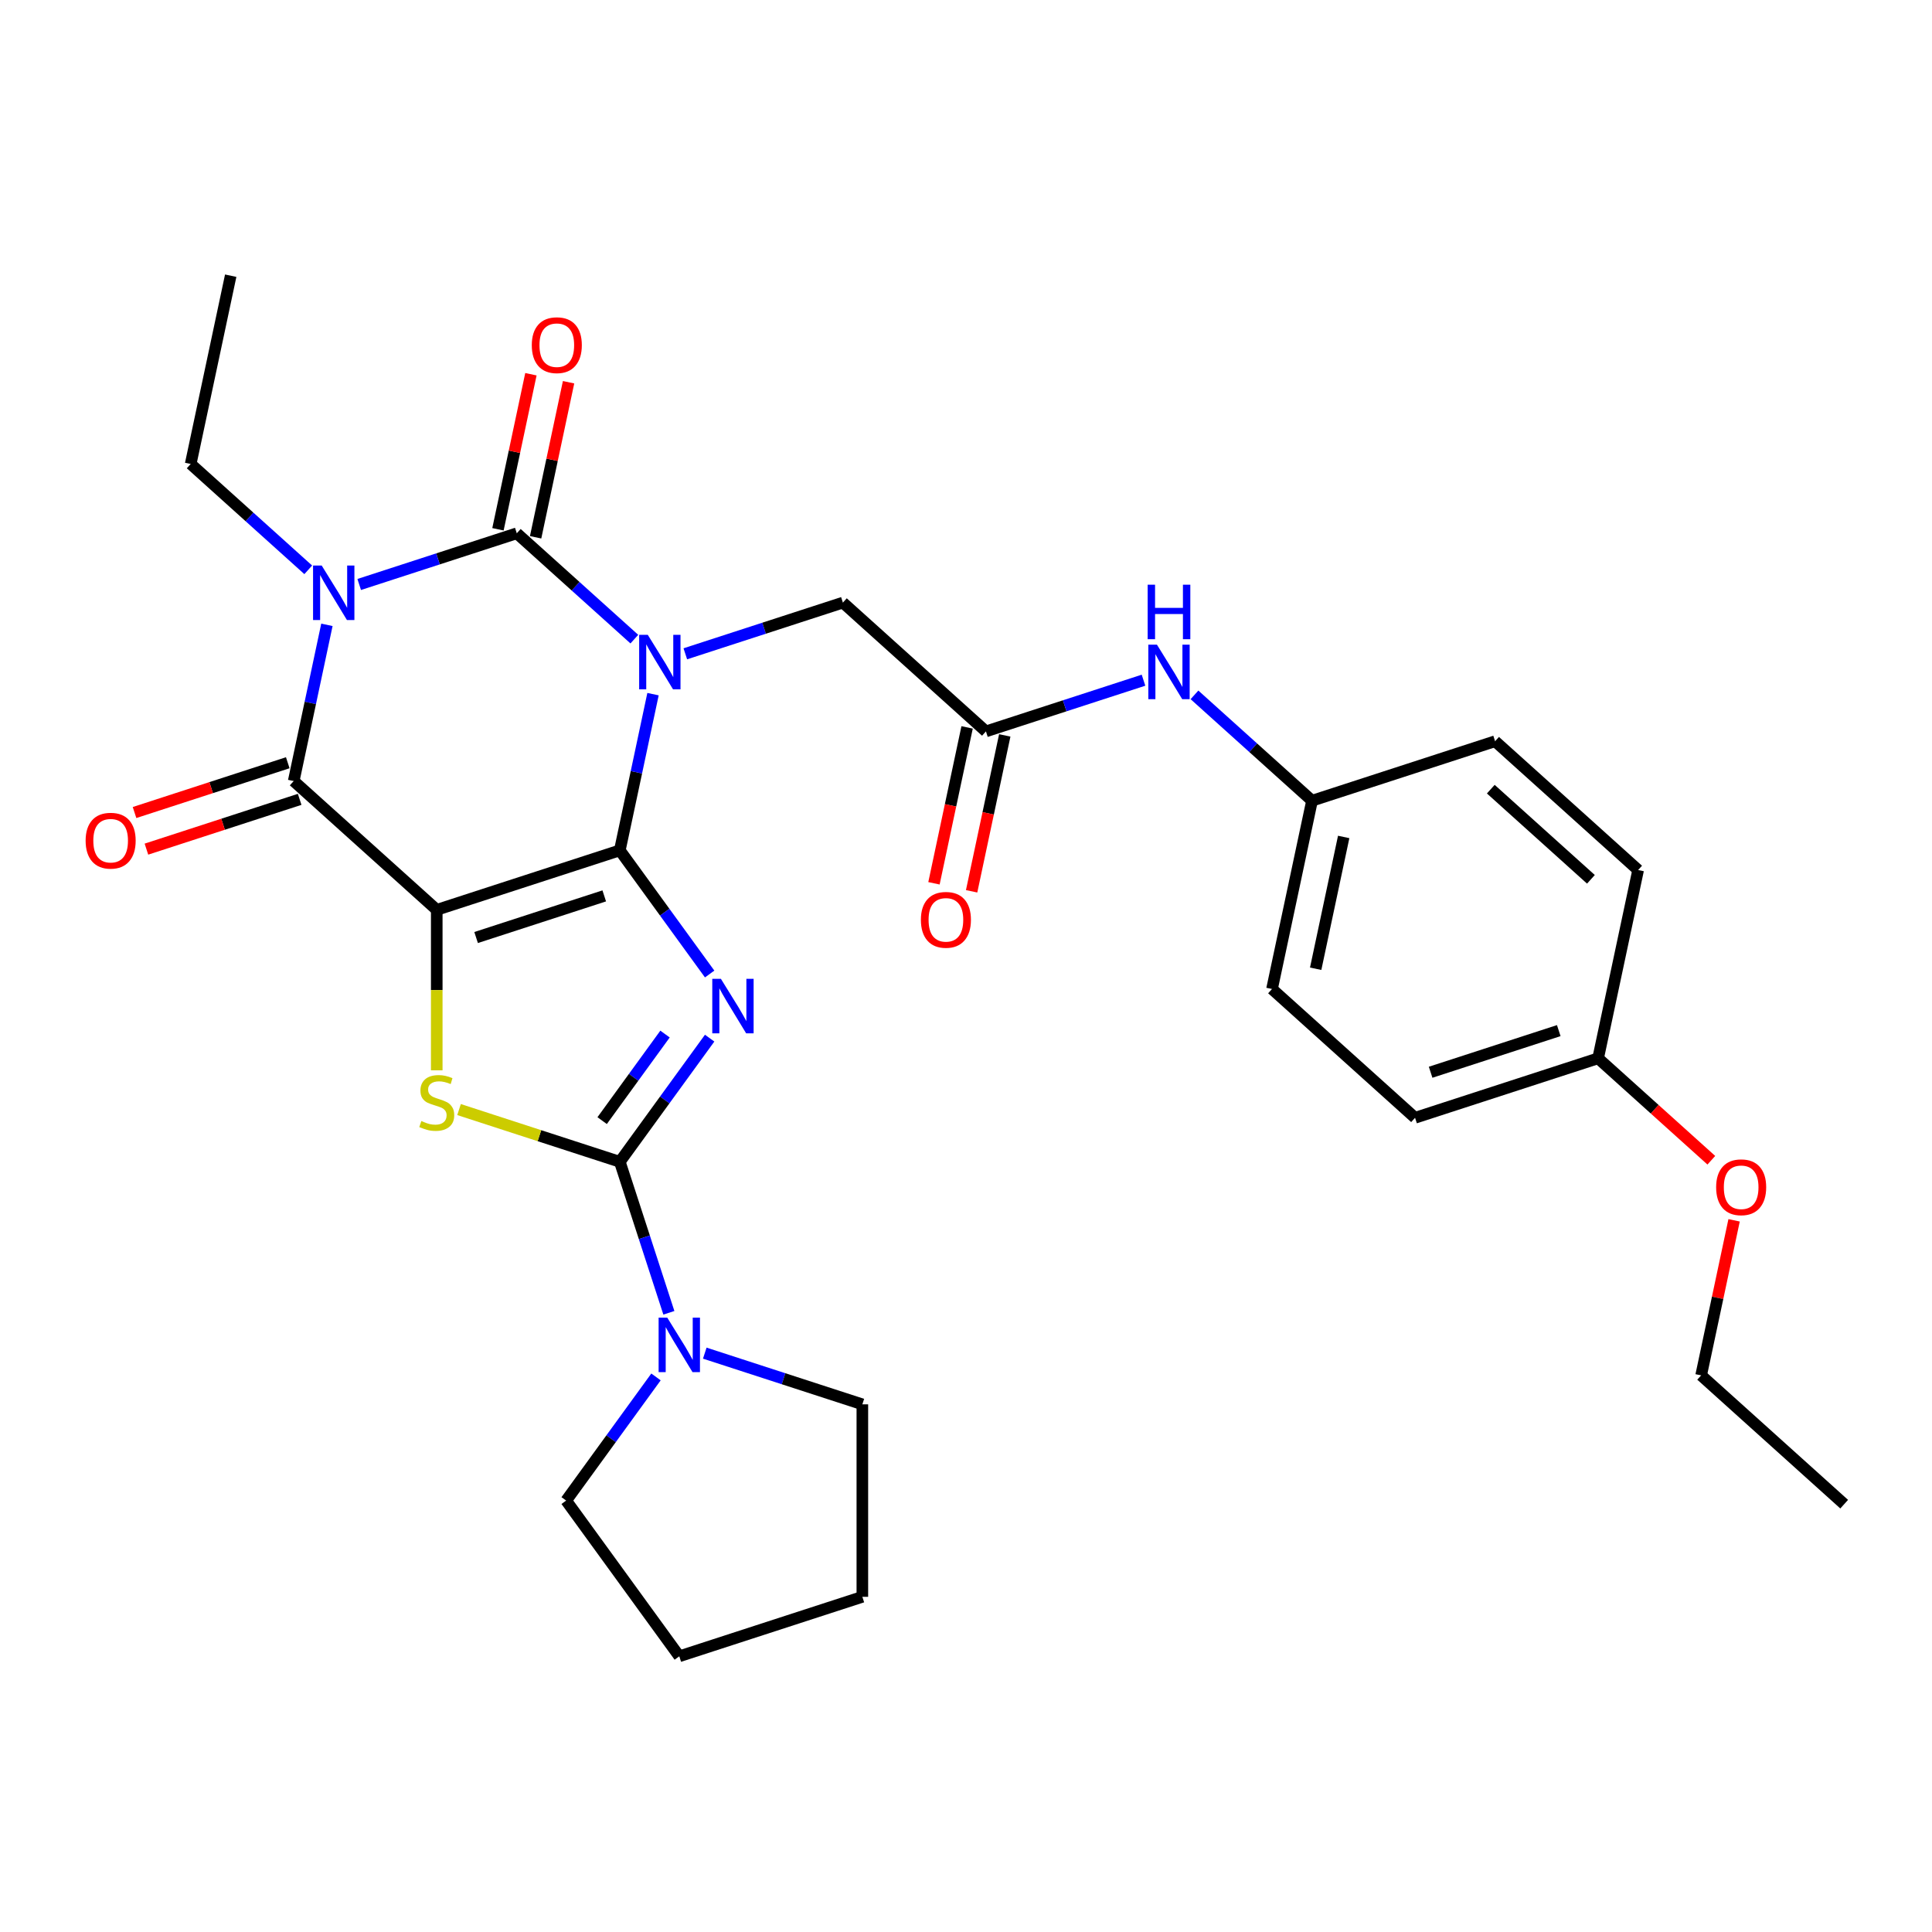 <?xml version='1.0' encoding='iso-8859-1'?>
<svg version='1.1' baseProfile='full'
              xmlns='http://www.w3.org/2000/svg'
                      xmlns:rdkit='http://www.rdkit.org/xml'
                      xmlns:xlink='http://www.w3.org/1999/xlink'
                  xml:space='preserve'
width='1000px' height='1000px' viewBox='0 0 1000 1000'>
<!-- END OF HEADER -->
<rect style='opacity:1.0;fill:#FFFFFF;stroke:none' width='1000' height='1000' x='0' y='0'> </rect>
<path class='bond-0' d='M 320.813,440.144 L 329.406,399.718' style='fill:none;fill-rule:evenodd;stroke:#000000;stroke-width:6px;stroke-linecap:butt;stroke-linejoin:miter;stroke-opacity:1' />
<path class='bond-0' d='M 329.406,399.718 L 337.999,359.291' style='fill:none;fill-rule:evenodd;stroke:#0000FF;stroke-width:6px;stroke-linecap:butt;stroke-linejoin:miter;stroke-opacity:1' />
<path class='bond-1' d='M 320.813,440.144 L 226.061,470.931' style='fill:none;fill-rule:evenodd;stroke:#000000;stroke-width:6px;stroke-linecap:butt;stroke-linejoin:miter;stroke-opacity:1' />
<path class='bond-1' d='M 312.757,463.713 L 246.431,485.263' style='fill:none;fill-rule:evenodd;stroke:#000000;stroke-width:6px;stroke-linecap:butt;stroke-linejoin:miter;stroke-opacity:1' />
<path class='bond-2' d='M 320.813,440.144 L 344.063,472.146' style='fill:none;fill-rule:evenodd;stroke:#000000;stroke-width:6px;stroke-linecap:butt;stroke-linejoin:miter;stroke-opacity:1' />
<path class='bond-2' d='M 344.063,472.146 L 367.314,504.147' style='fill:none;fill-rule:evenodd;stroke:#0000FF;stroke-width:6px;stroke-linecap:butt;stroke-linejoin:miter;stroke-opacity:1' />
<path class='bond-3' d='M 328.336,330.816 L 297.912,303.423' style='fill:none;fill-rule:evenodd;stroke:#0000FF;stroke-width:6px;stroke-linecap:butt;stroke-linejoin:miter;stroke-opacity:1' />
<path class='bond-3' d='M 297.912,303.423 L 267.489,276.029' style='fill:none;fill-rule:evenodd;stroke:#000000;stroke-width:6px;stroke-linecap:butt;stroke-linejoin:miter;stroke-opacity:1' />
<path class='bond-9' d='M 354.717,338.407 L 395.498,325.157' style='fill:none;fill-rule:evenodd;stroke:#0000FF;stroke-width:6px;stroke-linecap:butt;stroke-linejoin:miter;stroke-opacity:1' />
<path class='bond-9' d='M 395.498,325.157 L 436.279,311.906' style='fill:none;fill-rule:evenodd;stroke:#000000;stroke-width:6px;stroke-linecap:butt;stroke-linejoin:miter;stroke-opacity:1' />
<path class='bond-6' d='M 226.061,470.931 L 152.023,404.267' style='fill:none;fill-rule:evenodd;stroke:#000000;stroke-width:6px;stroke-linecap:butt;stroke-linejoin:miter;stroke-opacity:1' />
<path class='bond-7' d='M 226.061,470.931 L 226.061,512.466' style='fill:none;fill-rule:evenodd;stroke:#000000;stroke-width:6px;stroke-linecap:butt;stroke-linejoin:miter;stroke-opacity:1' />
<path class='bond-7' d='M 226.061,512.466 L 226.061,554.001' style='fill:none;fill-rule:evenodd;stroke:#CCCC00;stroke-width:6px;stroke-linecap:butt;stroke-linejoin:miter;stroke-opacity:1' />
<path class='bond-5' d='M 367.314,537.343 L 344.063,569.344' style='fill:none;fill-rule:evenodd;stroke:#0000FF;stroke-width:6px;stroke-linecap:butt;stroke-linejoin:miter;stroke-opacity:1' />
<path class='bond-5' d='M 344.063,569.344 L 320.813,601.346' style='fill:none;fill-rule:evenodd;stroke:#000000;stroke-width:6px;stroke-linecap:butt;stroke-linejoin:miter;stroke-opacity:1' />
<path class='bond-5' d='M 344.218,535.231 L 327.943,557.632' style='fill:none;fill-rule:evenodd;stroke:#0000FF;stroke-width:6px;stroke-linecap:butt;stroke-linejoin:miter;stroke-opacity:1' />
<path class='bond-5' d='M 327.943,557.632 L 311.668,580.033' style='fill:none;fill-rule:evenodd;stroke:#000000;stroke-width:6px;stroke-linecap:butt;stroke-linejoin:miter;stroke-opacity:1' />
<path class='bond-11' d='M 277.234,278.1 L 285.763,237.973' style='fill:none;fill-rule:evenodd;stroke:#000000;stroke-width:6px;stroke-linecap:butt;stroke-linejoin:miter;stroke-opacity:1' />
<path class='bond-11' d='M 285.763,237.973 L 294.292,197.845' style='fill:none;fill-rule:evenodd;stroke:#FF0000;stroke-width:6px;stroke-linecap:butt;stroke-linejoin:miter;stroke-opacity:1' />
<path class='bond-11' d='M 257.743,273.958 L 266.273,233.83' style='fill:none;fill-rule:evenodd;stroke:#000000;stroke-width:6px;stroke-linecap:butt;stroke-linejoin:miter;stroke-opacity:1' />
<path class='bond-11' d='M 266.273,233.83 L 274.802,193.702' style='fill:none;fill-rule:evenodd;stroke:#FF0000;stroke-width:6px;stroke-linecap:butt;stroke-linejoin:miter;stroke-opacity:1' />
<path class='bond-31' d='M 267.489,276.029 L 226.708,289.279' style='fill:none;fill-rule:evenodd;stroke:#000000;stroke-width:6px;stroke-linecap:butt;stroke-linejoin:miter;stroke-opacity:1' />
<path class='bond-31' d='M 226.708,289.279 L 185.927,302.53' style='fill:none;fill-rule:evenodd;stroke:#0000FF;stroke-width:6px;stroke-linecap:butt;stroke-linejoin:miter;stroke-opacity:1' />
<path class='bond-4' d='M 169.209,323.414 L 160.616,363.84' style='fill:none;fill-rule:evenodd;stroke:#0000FF;stroke-width:6px;stroke-linecap:butt;stroke-linejoin:miter;stroke-opacity:1' />
<path class='bond-4' d='M 160.616,363.84 L 152.023,404.267' style='fill:none;fill-rule:evenodd;stroke:#000000;stroke-width:6px;stroke-linecap:butt;stroke-linejoin:miter;stroke-opacity:1' />
<path class='bond-15' d='M 159.546,294.939 L 129.122,267.545' style='fill:none;fill-rule:evenodd;stroke:#0000FF;stroke-width:6px;stroke-linecap:butt;stroke-linejoin:miter;stroke-opacity:1' />
<path class='bond-15' d='M 129.122,267.545 L 98.698,240.152' style='fill:none;fill-rule:evenodd;stroke:#000000;stroke-width:6px;stroke-linecap:butt;stroke-linejoin:miter;stroke-opacity:1' />
<path class='bond-8' d='M 320.813,601.346 L 333.51,640.423' style='fill:none;fill-rule:evenodd;stroke:#000000;stroke-width:6px;stroke-linecap:butt;stroke-linejoin:miter;stroke-opacity:1' />
<path class='bond-8' d='M 333.51,640.423 L 346.207,679.5' style='fill:none;fill-rule:evenodd;stroke:#0000FF;stroke-width:6px;stroke-linecap:butt;stroke-linejoin:miter;stroke-opacity:1' />
<path class='bond-30' d='M 320.813,601.346 L 279.205,587.827' style='fill:none;fill-rule:evenodd;stroke:#000000;stroke-width:6px;stroke-linecap:butt;stroke-linejoin:miter;stroke-opacity:1' />
<path class='bond-30' d='M 279.205,587.827 L 237.598,574.308' style='fill:none;fill-rule:evenodd;stroke:#CCCC00;stroke-width:6px;stroke-linecap:butt;stroke-linejoin:miter;stroke-opacity:1' />
<path class='bond-12' d='M 148.944,394.792 L 109.289,407.676' style='fill:none;fill-rule:evenodd;stroke:#000000;stroke-width:6px;stroke-linecap:butt;stroke-linejoin:miter;stroke-opacity:1' />
<path class='bond-12' d='M 109.289,407.676 L 69.634,420.561' style='fill:none;fill-rule:evenodd;stroke:#FF0000;stroke-width:6px;stroke-linecap:butt;stroke-linejoin:miter;stroke-opacity:1' />
<path class='bond-12' d='M 155.101,413.742 L 115.447,426.627' style='fill:none;fill-rule:evenodd;stroke:#000000;stroke-width:6px;stroke-linecap:butt;stroke-linejoin:miter;stroke-opacity:1' />
<path class='bond-12' d='M 115.447,426.627 L 75.792,439.511' style='fill:none;fill-rule:evenodd;stroke:#FF0000;stroke-width:6px;stroke-linecap:butt;stroke-linejoin:miter;stroke-opacity:1' />
<path class='bond-22' d='M 364.79,700.384 L 405.571,713.634' style='fill:none;fill-rule:evenodd;stroke:#0000FF;stroke-width:6px;stroke-linecap:butt;stroke-linejoin:miter;stroke-opacity:1' />
<path class='bond-22' d='M 405.571,713.634 L 446.352,726.885' style='fill:none;fill-rule:evenodd;stroke:#000000;stroke-width:6px;stroke-linecap:butt;stroke-linejoin:miter;stroke-opacity:1' />
<path class='bond-23' d='M 339.54,712.696 L 316.29,744.697' style='fill:none;fill-rule:evenodd;stroke:#0000FF;stroke-width:6px;stroke-linecap:butt;stroke-linejoin:miter;stroke-opacity:1' />
<path class='bond-23' d='M 316.29,744.697 L 293.04,776.699' style='fill:none;fill-rule:evenodd;stroke:#000000;stroke-width:6px;stroke-linecap:butt;stroke-linejoin:miter;stroke-opacity:1' />
<path class='bond-10' d='M 436.279,311.906 L 510.317,378.571' style='fill:none;fill-rule:evenodd;stroke:#000000;stroke-width:6px;stroke-linecap:butt;stroke-linejoin:miter;stroke-opacity:1' />
<path class='bond-13' d='M 510.317,378.571 L 551.097,365.32' style='fill:none;fill-rule:evenodd;stroke:#000000;stroke-width:6px;stroke-linecap:butt;stroke-linejoin:miter;stroke-opacity:1' />
<path class='bond-13' d='M 551.097,365.32 L 591.878,352.07' style='fill:none;fill-rule:evenodd;stroke:#0000FF;stroke-width:6px;stroke-linecap:butt;stroke-linejoin:miter;stroke-opacity:1' />
<path class='bond-14' d='M 500.572,376.499 L 491.996,416.846' style='fill:none;fill-rule:evenodd;stroke:#000000;stroke-width:6px;stroke-linecap:butt;stroke-linejoin:miter;stroke-opacity:1' />
<path class='bond-14' d='M 491.996,416.846 L 483.42,457.193' style='fill:none;fill-rule:evenodd;stroke:#FF0000;stroke-width:6px;stroke-linecap:butt;stroke-linejoin:miter;stroke-opacity:1' />
<path class='bond-14' d='M 520.062,380.642 L 511.486,420.989' style='fill:none;fill-rule:evenodd;stroke:#000000;stroke-width:6px;stroke-linecap:butt;stroke-linejoin:miter;stroke-opacity:1' />
<path class='bond-14' d='M 511.486,420.989 L 502.91,461.336' style='fill:none;fill-rule:evenodd;stroke:#FF0000;stroke-width:6px;stroke-linecap:butt;stroke-linejoin:miter;stroke-opacity:1' />
<path class='bond-16' d='M 618.259,359.661 L 648.683,387.054' style='fill:none;fill-rule:evenodd;stroke:#0000FF;stroke-width:6px;stroke-linecap:butt;stroke-linejoin:miter;stroke-opacity:1' />
<path class='bond-16' d='M 648.683,387.054 L 679.107,414.448' style='fill:none;fill-rule:evenodd;stroke:#000000;stroke-width:6px;stroke-linecap:butt;stroke-linejoin:miter;stroke-opacity:1' />
<path class='bond-26' d='M 98.698,240.152 L 119.412,142.701' style='fill:none;fill-rule:evenodd;stroke:#000000;stroke-width:6px;stroke-linecap:butt;stroke-linejoin:miter;stroke-opacity:1' />
<path class='bond-18' d='M 679.107,414.448 L 773.859,383.661' style='fill:none;fill-rule:evenodd;stroke:#000000;stroke-width:6px;stroke-linecap:butt;stroke-linejoin:miter;stroke-opacity:1' />
<path class='bond-19' d='M 679.107,414.448 L 658.393,511.899' style='fill:none;fill-rule:evenodd;stroke:#000000;stroke-width:6px;stroke-linecap:butt;stroke-linejoin:miter;stroke-opacity:1' />
<path class='bond-19' d='M 695.49,433.208 L 680.99,501.424' style='fill:none;fill-rule:evenodd;stroke:#000000;stroke-width:6px;stroke-linecap:butt;stroke-linejoin:miter;stroke-opacity:1' />
<path class='bond-17' d='M 827.183,547.776 L 732.431,578.563' style='fill:none;fill-rule:evenodd;stroke:#000000;stroke-width:6px;stroke-linecap:butt;stroke-linejoin:miter;stroke-opacity:1' />
<path class='bond-17' d='M 806.813,533.444 L 740.487,554.995' style='fill:none;fill-rule:evenodd;stroke:#000000;stroke-width:6px;stroke-linecap:butt;stroke-linejoin:miter;stroke-opacity:1' />
<path class='bond-24' d='M 827.183,547.776 L 856.481,574.156' style='fill:none;fill-rule:evenodd;stroke:#000000;stroke-width:6px;stroke-linecap:butt;stroke-linejoin:miter;stroke-opacity:1' />
<path class='bond-24' d='M 856.481,574.156 L 885.779,600.536' style='fill:none;fill-rule:evenodd;stroke:#FF0000;stroke-width:6px;stroke-linecap:butt;stroke-linejoin:miter;stroke-opacity:1' />
<path class='bond-33' d='M 827.183,547.776 L 847.897,450.325' style='fill:none;fill-rule:evenodd;stroke:#000000;stroke-width:6px;stroke-linecap:butt;stroke-linejoin:miter;stroke-opacity:1' />
<path class='bond-21' d='M 773.859,383.661 L 847.897,450.325' style='fill:none;fill-rule:evenodd;stroke:#000000;stroke-width:6px;stroke-linecap:butt;stroke-linejoin:miter;stroke-opacity:1' />
<path class='bond-21' d='M 771.632,408.469 L 823.458,455.133' style='fill:none;fill-rule:evenodd;stroke:#000000;stroke-width:6px;stroke-linecap:butt;stroke-linejoin:miter;stroke-opacity:1' />
<path class='bond-20' d='M 658.393,511.899 L 732.431,578.563' style='fill:none;fill-rule:evenodd;stroke:#000000;stroke-width:6px;stroke-linecap:butt;stroke-linejoin:miter;stroke-opacity:1' />
<path class='bond-27' d='M 446.352,726.885 L 446.352,826.513' style='fill:none;fill-rule:evenodd;stroke:#000000;stroke-width:6px;stroke-linecap:butt;stroke-linejoin:miter;stroke-opacity:1' />
<path class='bond-28' d='M 293.04,776.699 L 351.6,857.299' style='fill:none;fill-rule:evenodd;stroke:#000000;stroke-width:6px;stroke-linecap:butt;stroke-linejoin:miter;stroke-opacity:1' />
<path class='bond-25' d='M 897.566,631.637 L 889.037,671.764' style='fill:none;fill-rule:evenodd;stroke:#FF0000;stroke-width:6px;stroke-linecap:butt;stroke-linejoin:miter;stroke-opacity:1' />
<path class='bond-25' d='M 889.037,671.764 L 880.507,711.892' style='fill:none;fill-rule:evenodd;stroke:#000000;stroke-width:6px;stroke-linecap:butt;stroke-linejoin:miter;stroke-opacity:1' />
<path class='bond-29' d='M 880.507,711.892 L 954.545,778.556' style='fill:none;fill-rule:evenodd;stroke:#000000;stroke-width:6px;stroke-linecap:butt;stroke-linejoin:miter;stroke-opacity:1' />
<path class='bond-32' d='M 446.352,826.513 L 351.6,857.299' style='fill:none;fill-rule:evenodd;stroke:#000000;stroke-width:6px;stroke-linecap:butt;stroke-linejoin:miter;stroke-opacity:1' />
<path  class='atom-1' d='M 335.29 328.586
L 344.535 343.53
Q 345.452 345.005, 346.927 347.675
Q 348.401 350.345, 348.481 350.504
L 348.481 328.586
L 352.227 328.586
L 352.227 356.801
L 348.361 356.801
L 338.438 340.462
Q 337.283 338.549, 336.047 336.357
Q 334.852 334.165, 334.493 333.488
L 334.493 356.801
L 330.827 356.801
L 330.827 328.586
L 335.29 328.586
' fill='#0000FF'/>
<path  class='atom-3' d='M 373.136 506.638
L 382.382 521.582
Q 383.298 523.056, 384.773 525.726
Q 386.247 528.396, 386.327 528.556
L 386.327 506.638
L 390.073 506.638
L 390.073 534.852
L 386.207 534.852
L 376.284 518.513
Q 375.129 516.6, 373.893 514.409
Q 372.698 512.217, 372.339 511.539
L 372.339 534.852
L 368.673 534.852
L 368.673 506.638
L 373.136 506.638
' fill='#0000FF'/>
<path  class='atom-5' d='M 166.5 292.708
L 175.745 307.653
Q 176.662 309.127, 178.136 311.797
Q 179.611 314.467, 179.691 314.627
L 179.691 292.708
L 183.437 292.708
L 183.437 320.923
L 179.571 320.923
L 169.648 304.584
Q 168.492 302.671, 167.257 300.479
Q 166.061 298.288, 165.703 297.61
L 165.703 320.923
L 162.037 320.923
L 162.037 292.708
L 166.5 292.708
' fill='#0000FF'/>
<path  class='atom-8' d='M 218.091 580.243
Q 218.409 580.362, 219.724 580.92
Q 221.04 581.478, 222.474 581.837
Q 223.949 582.156, 225.383 582.156
Q 228.053 582.156, 229.608 580.881
Q 231.162 579.565, 231.162 577.294
Q 231.162 575.74, 230.365 574.783
Q 229.608 573.827, 228.412 573.309
Q 227.217 572.791, 225.224 572.193
Q 222.713 571.436, 221.199 570.718
Q 219.724 570.001, 218.649 568.487
Q 217.612 566.972, 217.612 564.422
Q 217.612 560.875, 220.003 558.683
Q 222.434 556.492, 227.217 556.492
Q 230.484 556.492, 234.19 558.046
L 233.274 561.114
Q 229.887 559.72, 227.336 559.72
Q 224.586 559.72, 223.072 560.875
Q 221.558 561.991, 221.598 563.944
Q 221.598 565.458, 222.355 566.375
Q 223.152 567.291, 224.268 567.809
Q 225.423 568.327, 227.336 568.925
Q 229.887 569.722, 231.401 570.519
Q 232.915 571.316, 233.991 572.95
Q 235.107 574.544, 235.107 577.294
Q 235.107 581.199, 232.477 583.311
Q 229.887 585.384, 225.543 585.384
Q 223.032 585.384, 221.119 584.826
Q 219.246 584.308, 217.015 583.391
L 218.091 580.243
' fill='#CCCC00'/>
<path  class='atom-9' d='M 345.363 681.99
L 354.608 696.935
Q 355.525 698.409, 356.999 701.079
Q 358.474 703.749, 358.554 703.909
L 358.554 681.99
L 362.3 681.99
L 362.3 710.205
L 358.434 710.205
L 348.511 693.866
Q 347.355 691.953, 346.12 689.761
Q 344.925 687.57, 344.566 686.892
L 344.566 710.205
L 340.9 710.205
L 340.9 681.99
L 345.363 681.99
' fill='#0000FF'/>
<path  class='atom-12' d='M 275.251 178.658
Q 275.251 171.883, 278.598 168.097
Q 281.946 164.311, 288.202 164.311
Q 294.459 164.311, 297.807 168.097
Q 301.154 171.883, 301.154 178.658
Q 301.154 185.512, 297.767 189.417
Q 294.379 193.283, 288.202 193.283
Q 281.986 193.283, 278.598 189.417
Q 275.251 185.552, 275.251 178.658
M 288.202 190.095
Q 292.506 190.095, 294.818 187.226
Q 297.169 184.317, 297.169 178.658
Q 297.169 173.118, 294.818 170.329
Q 292.506 167.499, 288.202 167.499
Q 283.898 167.499, 281.547 170.289
Q 279.236 173.078, 279.236 178.658
Q 279.236 184.356, 281.547 187.226
Q 283.898 190.095, 288.202 190.095
' fill='#FF0000'/>
<path  class='atom-13' d='M 44.319 435.133
Q 44.319 428.359, 47.667 424.573
Q 51.014 420.787, 57.271 420.787
Q 63.527 420.787, 66.875 424.573
Q 70.222 428.359, 70.222 435.133
Q 70.222 441.988, 66.835 445.893
Q 63.448 449.759, 57.271 449.759
Q 51.054 449.759, 47.667 445.893
Q 44.319 442.027, 44.319 435.133
M 57.271 446.571
Q 61.575 446.571, 63.886 443.701
Q 66.237 440.792, 66.237 435.133
Q 66.237 429.594, 63.886 426.804
Q 61.575 423.975, 57.271 423.975
Q 52.967 423.975, 50.616 426.764
Q 48.304 429.554, 48.304 435.133
Q 48.304 440.832, 50.616 443.701
Q 52.967 446.571, 57.271 446.571
' fill='#FF0000'/>
<path  class='atom-14' d='M 598.832 333.676
L 608.077 348.621
Q 608.994 350.095, 610.469 352.765
Q 611.943 355.435, 612.023 355.595
L 612.023 333.676
L 615.769 333.676
L 615.769 361.891
L 611.903 361.891
L 601.98 345.552
Q 600.825 343.639, 599.589 341.447
Q 598.394 339.256, 598.035 338.578
L 598.035 361.891
L 594.369 361.891
L 594.369 333.676
L 598.832 333.676
' fill='#0000FF'/>
<path  class='atom-14' d='M 594.03 302.64
L 597.856 302.64
L 597.856 314.636
L 612.282 314.636
L 612.282 302.64
L 616.108 302.64
L 616.108 330.855
L 612.282 330.855
L 612.282 317.824
L 597.856 317.824
L 597.856 330.855
L 594.03 330.855
L 594.03 302.64
' fill='#0000FF'/>
<path  class='atom-15' d='M 476.651 476.101
Q 476.651 469.327, 479.999 465.541
Q 483.346 461.755, 489.603 461.755
Q 495.86 461.755, 499.207 465.541
Q 502.555 469.327, 502.555 476.101
Q 502.555 482.956, 499.167 486.861
Q 495.78 490.727, 489.603 490.727
Q 483.386 490.727, 479.999 486.861
Q 476.651 482.996, 476.651 476.101
M 489.603 487.539
Q 493.907 487.539, 496.218 484.669
Q 498.569 481.76, 498.569 476.101
Q 498.569 470.562, 496.218 467.772
Q 493.907 464.943, 489.603 464.943
Q 485.299 464.943, 482.948 467.733
Q 480.636 470.522, 480.636 476.101
Q 480.636 481.8, 482.948 484.669
Q 485.299 487.539, 489.603 487.539
' fill='#FF0000'/>
<path  class='atom-25' d='M 888.27 614.52
Q 888.27 607.746, 891.617 603.96
Q 894.965 600.174, 901.221 600.174
Q 907.478 600.174, 910.825 603.96
Q 914.173 607.746, 914.173 614.52
Q 914.173 621.375, 910.785 625.28
Q 907.398 629.146, 901.221 629.146
Q 895.004 629.146, 891.617 625.28
Q 888.27 621.415, 888.27 614.52
M 901.221 625.958
Q 905.525 625.958, 907.836 623.088
Q 910.188 620.179, 910.188 614.52
Q 910.188 608.981, 907.836 606.192
Q 905.525 603.362, 901.221 603.362
Q 896.917 603.362, 894.566 606.152
Q 892.255 608.941, 892.255 614.52
Q 892.255 620.219, 894.566 623.088
Q 896.917 625.958, 901.221 625.958
' fill='#FF0000'/>
</svg>
